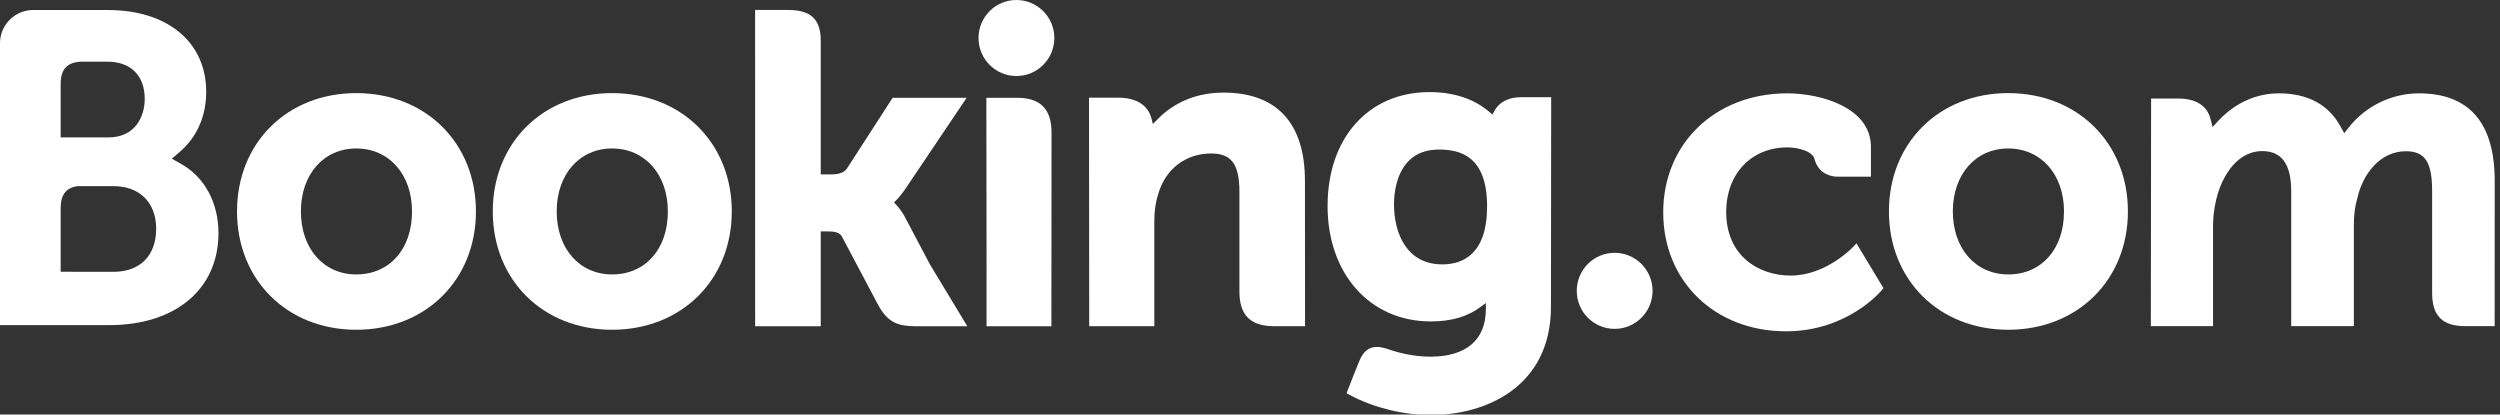 <svg width="386" height="64" viewBox="0 0 386 64" fill="none" xmlns="http://www.w3.org/2000/svg">
<rect x="0" y="0" width="386" height="64" fill="#333333" stroke="none"/>
<g clip-path="url(#clip0_2023_31)">
<path d="M151.084 5.869C151.084 2.625 153.703 0 156.927 0C160.162 0 162.791 2.625 162.791 5.869C162.791 9.11 160.162 11.737 156.927 11.737C153.703 11.737 151.084 9.11 151.084 5.869Z" fill="white"/>
<path d="M243.451 44.909C243.451 41.663 246.069 39.035 249.293 39.035C252.527 39.035 255.156 41.663 255.156 44.909C255.156 48.147 252.527 50.777 249.293 50.777C246.069 50.777 243.451 48.147 243.451 44.909Z" fill="white"/>
<path d="M55.004 42.372C49.962 42.372 46.459 38.368 46.459 32.646C46.459 26.925 49.962 22.924 55.004 22.924C60.075 22.924 63.617 26.925 63.617 32.646C63.617 38.458 60.149 42.372 55.004 42.372ZM55.004 14.376C44.337 14.376 36.596 22.061 36.596 32.646C36.596 43.23 44.337 50.914 55.004 50.914C65.711 50.914 73.484 43.23 73.484 32.646C73.484 22.061 65.711 14.376 55.004 14.376Z" fill="white"/>
<path d="M139.746 33.56C139.331 32.78 138.856 32.119 138.349 31.595L138.027 31.253L138.366 30.927C138.856 30.411 139.356 29.799 139.839 29.09L149.252 15.097H137.825L130.752 26.043C130.352 26.63 129.544 26.926 128.334 26.926H126.722V6.231C126.722 2.092 124.143 1.529 121.357 1.529H116.588L116.596 50.377H126.722V35.724H127.67C128.824 35.724 129.611 35.858 129.971 36.485L135.557 47.028C137.117 49.889 138.672 50.377 141.597 50.377H149.356L143.577 40.818L139.746 33.56Z" fill="white"/>
<path d="M188.901 14.298C183.751 14.298 180.464 16.586 178.623 18.52L178.008 19.142L177.791 18.297C177.25 16.224 175.426 15.084 172.682 15.084H168.144L168.173 50.364H178.229V34.104C178.229 32.514 178.436 31.134 178.856 29.875C179.976 26.066 183.098 23.697 187.001 23.697C190.14 23.697 191.367 25.354 191.367 29.635V45.001C191.367 48.655 193.057 50.364 196.713 50.364H201.499L201.483 27.925C201.483 19.01 197.135 14.298 188.904 14.298" fill="white"/>
<path d="M157.06 15.099H152.294L152.326 42.378H152.323V50.373H157.411C157.475 50.373 157.527 50.379 157.591 50.379L159.96 50.373H162.319V50.359H162.336L162.356 20.455C162.356 16.848 160.631 15.099 157.064 15.099" fill="white"/>
<path d="M94.505 42.372C89.464 42.372 85.953 38.368 85.953 32.646C85.953 26.925 89.464 22.924 94.505 22.924C99.566 22.924 103.118 26.925 103.118 32.646C103.118 38.458 99.65 42.372 94.505 42.372ZM94.505 14.376C83.828 14.376 76.085 22.061 76.085 32.646C76.085 43.23 83.828 50.914 94.505 50.914C105.201 50.914 112.987 43.23 112.987 32.646C112.987 22.061 105.201 14.376 94.505 14.376Z" fill="white"/>
<path d="M310.068 42.372C305.029 42.372 301.516 38.368 301.516 32.646C301.516 26.925 305.029 22.924 310.068 22.924C315.129 22.924 318.683 26.925 318.683 32.646C318.683 38.458 315.214 42.372 310.068 42.372ZM310.068 14.376C299.393 14.376 291.65 22.061 291.65 32.646C291.65 43.23 299.393 50.914 310.068 50.914C320.765 50.914 328.549 43.23 328.549 32.646C328.549 22.061 320.765 14.376 310.068 14.376Z" fill="white"/>
<path d="M222.688 40.82C217.189 40.82 215.233 36.023 215.233 31.528C215.233 29.547 215.733 23.092 222.159 23.092C225.353 23.092 229.608 24.008 229.608 31.86C229.608 39.267 225.842 40.82 222.688 40.82ZM234.83 15.005C232.921 15.005 231.453 15.765 230.717 17.155L230.439 17.694L229.973 17.29C228.35 15.885 225.439 14.219 220.713 14.219C211.309 14.219 204.978 21.282 204.978 31.792C204.978 42.29 211.529 49.627 220.902 49.627C224.103 49.627 226.634 48.88 228.639 47.361L229.415 46.779V47.759C229.415 52.471 226.368 55.071 220.844 55.071C218.159 55.071 215.715 54.417 214.081 53.825C211.947 53.181 210.697 53.713 209.832 55.854L209.034 57.829L207.904 60.714L208.604 61.086C212.139 62.962 216.742 64.082 220.902 64.082C229.467 64.082 239.467 59.698 239.467 47.361L239.503 15.005H234.831" fill="white"/>
<path d="M17.551 41.968L9.365 41.959V32.172C9.365 30.08 10.175 28.993 11.968 28.742H17.551C21.536 28.742 24.11 31.256 24.113 35.321C24.11 39.493 21.6 41.965 17.551 41.968ZM9.365 15.565V12.989C9.365 10.735 10.319 9.662 12.412 9.525H16.601C20.194 9.525 22.345 11.675 22.345 15.272C22.345 18.014 20.872 21.215 16.733 21.215H9.365V15.565ZM28.006 25.333L26.526 24.501L27.818 23.397C29.32 22.105 31.839 19.201 31.839 14.183C31.839 6.505 25.884 1.549 16.666 1.549H6.148V1.546H4.95C2.217 1.647 0.031 3.869 0 6.619V50.198H4.827C4.84 50.202 4.844 50.198 4.848 50.202L16.874 50.198C27.121 50.198 33.734 44.621 33.734 35.983C33.734 31.331 31.597 27.355 28.004 25.333" fill="white"/>
<path d="M373.473 14.412C369.3 14.412 365.267 16.366 362.677 19.643L361.948 20.567L361.376 19.533C359.514 16.137 356.308 14.412 351.85 14.412C347.176 14.412 344.041 17.02 342.584 18.571L341.632 19.603L341.265 18.245C340.733 16.291 338.994 15.215 336.358 15.215H332.131L332.09 50.359H341.694V34.845C341.694 33.486 341.862 32.141 342.203 30.735C343.121 26.987 345.64 22.955 349.875 23.358C352.487 23.608 353.762 25.627 353.762 29.525V50.359H363.434V34.845C363.434 33.147 363.593 31.876 363.976 30.6C364.755 27.022 367.385 23.352 371.471 23.352C374.428 23.352 375.521 25.027 375.521 29.525V45.221C375.521 48.772 377.105 50.359 380.653 50.359H385.174L385.182 27.923C385.182 18.96 381.236 14.412 373.471 14.412" fill="white"/>
<path d="M286.09 38.157C286.061 38.191 281.928 42.549 276.487 42.549C271.53 42.549 266.522 39.507 266.522 32.717C266.522 26.855 270.405 22.757 275.963 22.757C277.768 22.757 279.821 23.404 280.142 24.492L280.189 24.675C280.929 27.141 283.17 27.273 283.611 27.273L288.873 27.279V22.679C288.873 16.613 281.156 14.412 275.963 14.412C264.858 14.412 256.801 22.144 256.801 32.791C256.801 43.434 264.771 51.154 275.76 51.154C285.294 51.154 290.479 44.887 290.528 44.824L290.804 44.485L286.637 37.573L286.09 38.157Z" fill="white"/>
</g>
<defs>
<clipPath id="clip0_2023_31">
<rect width="385.182" height="64" fill="white"/>
</clipPath>
</defs>
</svg>
